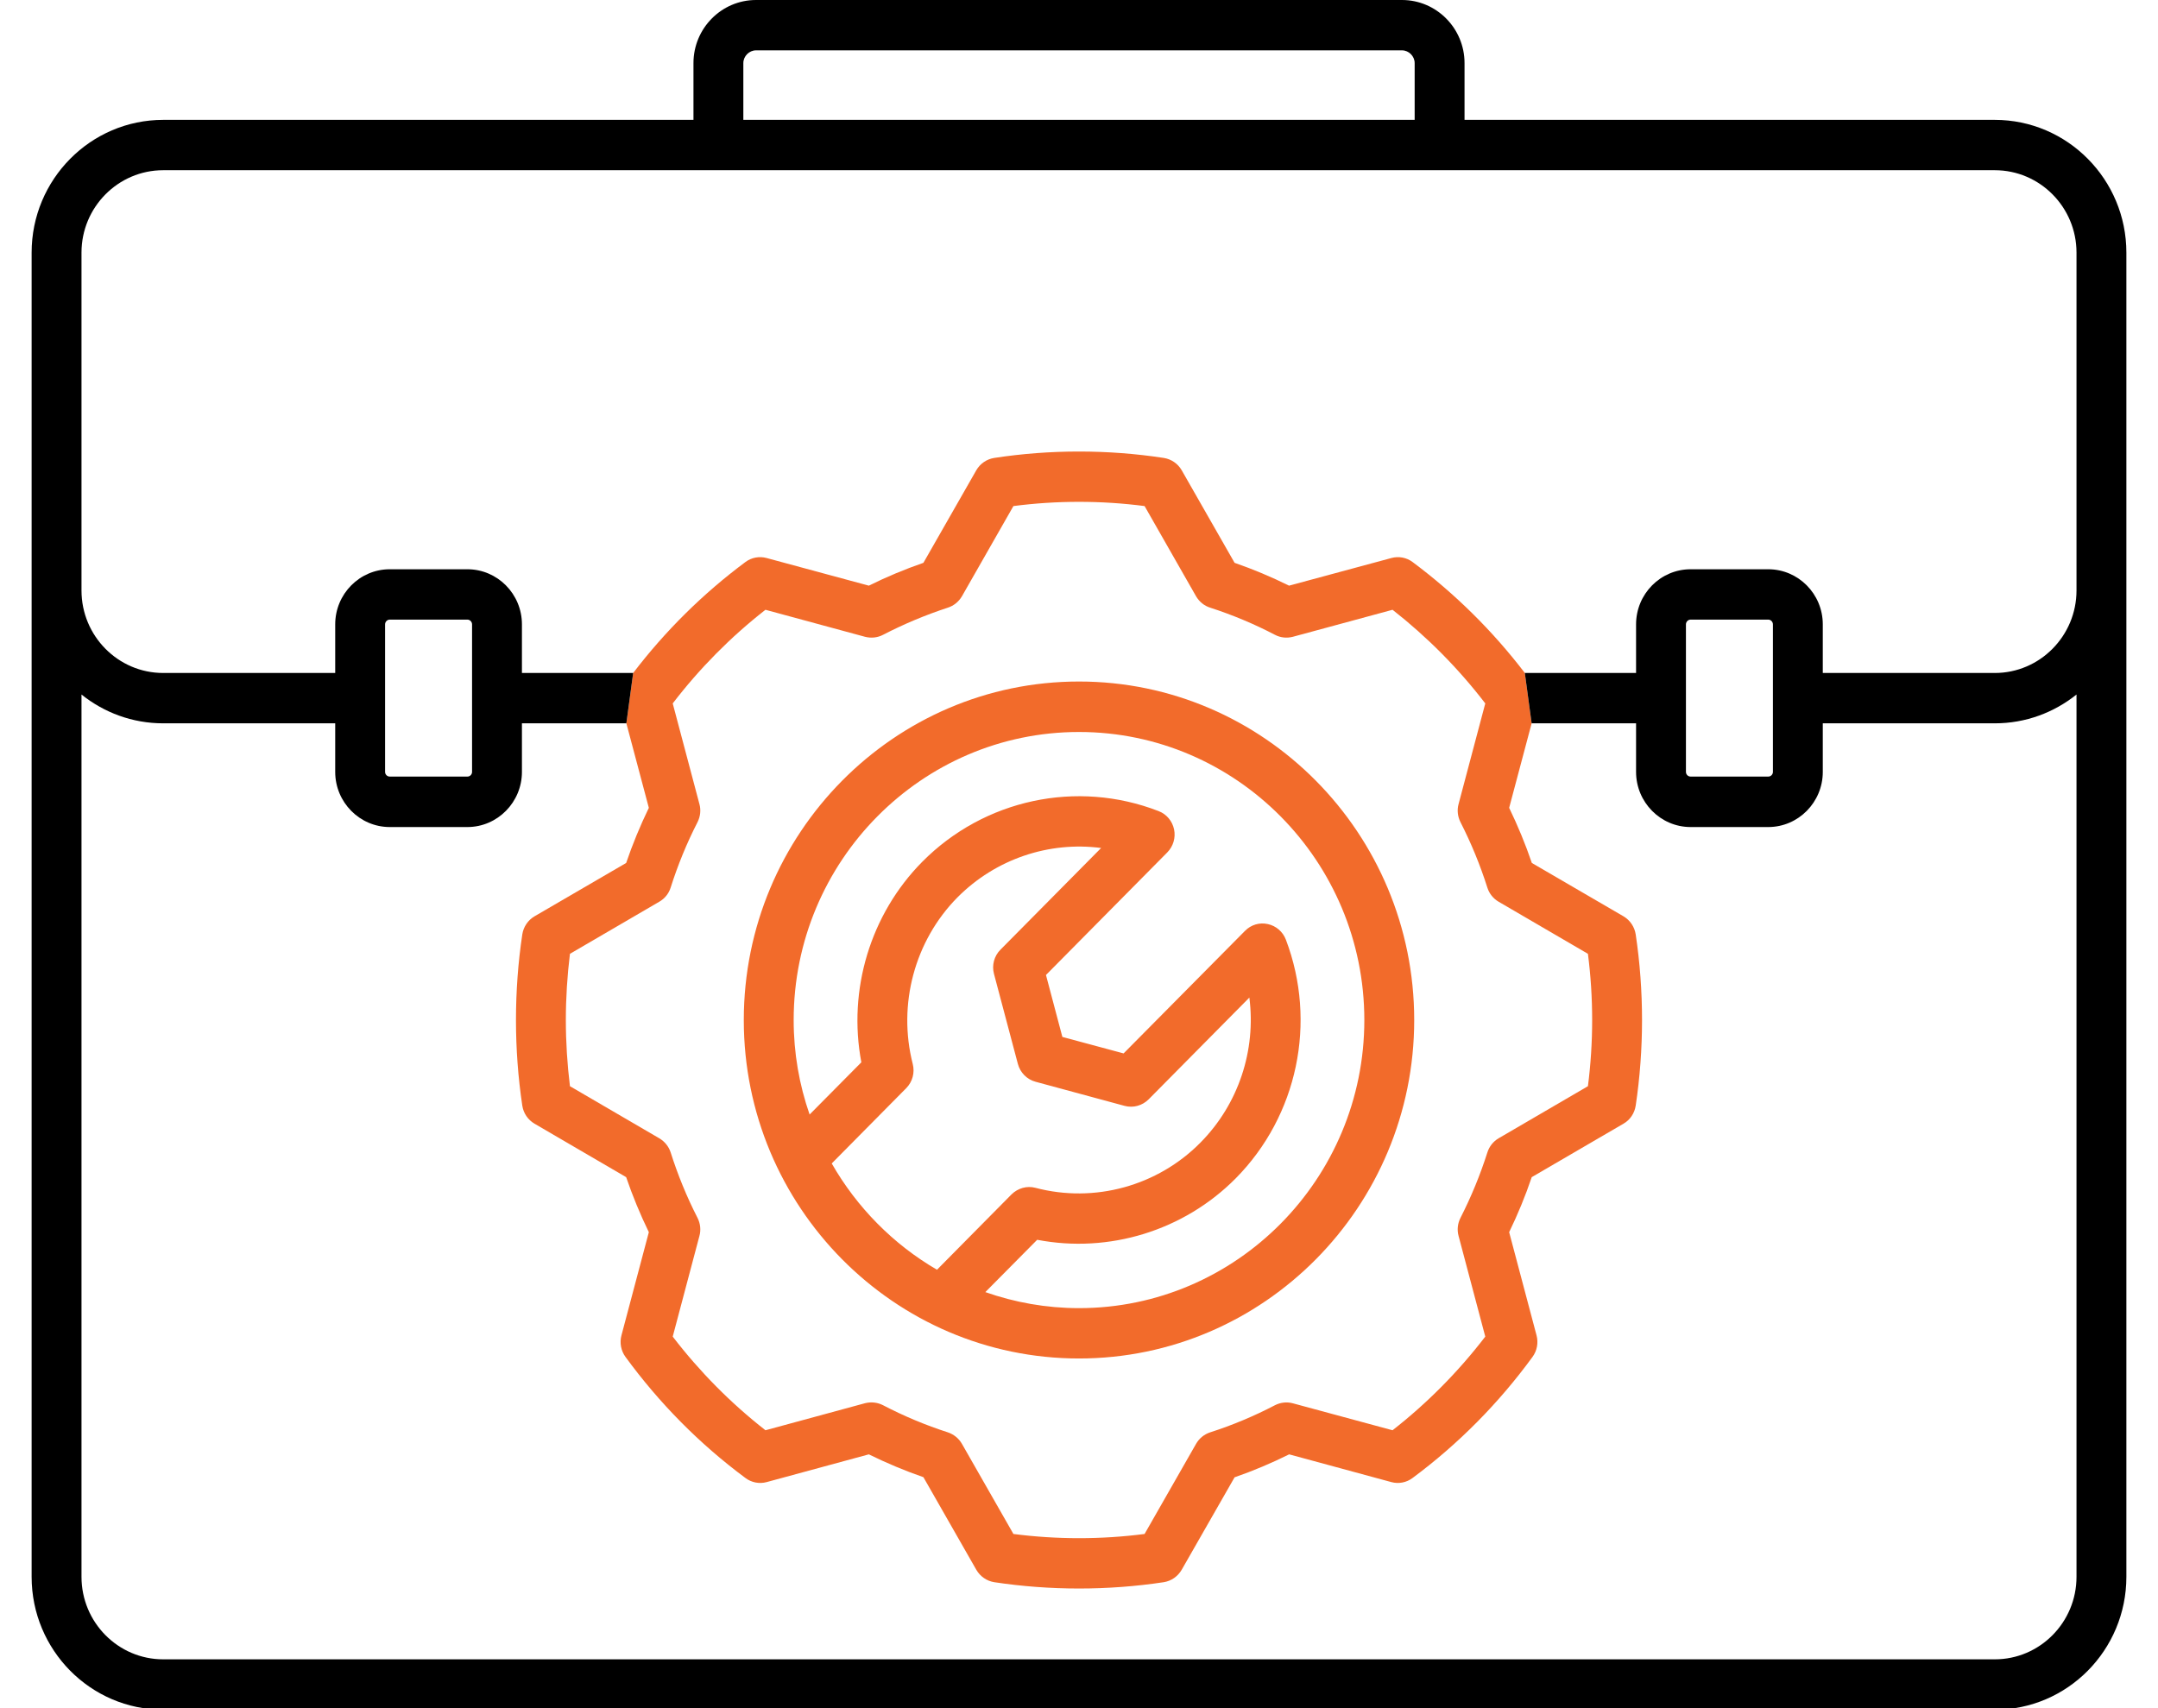 <?xml version="1.0" encoding="UTF-8"?>
<svg xmlns="http://www.w3.org/2000/svg" xmlns:xlink="http://www.w3.org/1999/xlink" width="72px" height="57px" viewBox="0 0 71 57" version="1.1">
<g id="surface1">
<path style=" stroke:none;fill-rule:nonzero;fill:rgb(94.902%,41.961%,16.863%);fill-opacity:1;" d="M 46.629 18.754 C 46.426 18.602 46.164 18.555 45.922 18.621 L 42.508 19.543 C 41.918 19.25 41.309 18.996 40.691 18.781 L 38.926 15.691 C 38.797 15.469 38.578 15.32 38.328 15.281 C 36.465 14.996 34.531 14.996 32.672 15.281 C 32.422 15.32 32.203 15.469 32.074 15.691 L 30.309 18.781 C 29.688 18.996 29.078 19.25 28.488 19.543 L 25.078 18.621 C 24.836 18.555 24.574 18.602 24.371 18.754 C 22.953 19.809 21.699 21.051 20.625 22.457 L 20.398 24.137 L 21.148 26.957 C 20.859 27.555 20.605 28.168 20.391 28.797 L 17.332 30.578 C 17.113 30.707 16.965 30.93 16.926 31.18 C 16.785 32.121 16.715 33.082 16.715 34.039 C 16.715 34.992 16.785 35.953 16.926 36.895 C 16.965 37.148 17.113 37.367 17.332 37.496 L 20.391 39.281 C 20.605 39.906 20.859 40.523 21.148 41.117 L 20.234 44.562 C 20.168 44.809 20.219 45.074 20.367 45.277 C 21.496 46.824 22.84 48.184 24.371 49.32 C 24.574 49.473 24.836 49.523 25.078 49.457 L 28.488 48.531 C 29.082 48.824 29.691 49.078 30.309 49.293 L 32.074 52.383 C 32.203 52.605 32.422 52.758 32.672 52.797 C 33.602 52.938 34.555 53.008 35.5 53.008 C 36.445 53.008 37.398 52.938 38.328 52.797 C 38.578 52.758 38.797 52.605 38.926 52.383 L 40.691 49.297 C 41.312 49.082 41.922 48.824 42.512 48.531 L 45.922 49.457 C 46.164 49.523 46.426 49.473 46.629 49.32 C 48.16 48.184 49.508 46.82 50.633 45.277 C 50.781 45.074 50.832 44.809 50.766 44.562 L 49.852 41.117 C 50.141 40.52 50.395 39.906 50.605 39.281 L 53.668 37.496 C 53.887 37.371 54.035 37.148 54.074 36.895 C 54.215 35.953 54.285 34.992 54.285 34.039 C 54.285 33.082 54.215 32.121 54.074 31.18 C 54.035 30.93 53.887 30.707 53.668 30.578 L 50.609 28.797 C 50.395 28.168 50.141 27.555 49.852 26.957 L 50.602 24.137 L 50.375 22.457 C 49.301 21.051 48.043 19.809 46.629 18.754 Z M 48.227 27.434 C 48.586 28.137 48.887 28.871 49.125 29.621 C 49.188 29.82 49.324 29.988 49.5 30.09 L 52.48 31.828 C 52.574 32.559 52.621 33.301 52.621 34.039 C 52.621 34.773 52.574 35.516 52.48 36.246 L 49.5 37.984 C 49.32 38.09 49.188 38.258 49.125 38.457 C 48.887 39.203 48.586 39.938 48.227 40.641 C 48.133 40.828 48.109 41.039 48.164 41.242 L 49.055 44.602 C 48.156 45.773 47.121 46.82 45.961 47.727 L 42.637 46.828 C 42.438 46.773 42.223 46.797 42.039 46.891 C 41.344 47.254 40.617 47.559 39.875 47.797 C 39.676 47.863 39.512 47.996 39.406 48.18 L 37.688 51.188 C 36.242 51.375 34.762 51.375 33.312 51.188 L 31.594 48.18 C 31.488 47.996 31.32 47.863 31.125 47.797 C 30.387 47.559 29.656 47.254 28.961 46.891 C 28.777 46.797 28.566 46.773 28.363 46.824 L 25.039 47.727 C 23.879 46.82 22.844 45.773 21.945 44.602 L 22.836 41.242 C 22.891 41.043 22.867 40.828 22.773 40.641 C 22.414 39.941 22.113 39.203 21.875 38.453 C 21.812 38.258 21.676 38.09 21.496 37.984 L 18.516 36.246 C 18.426 35.516 18.379 34.773 18.379 34.039 C 18.379 33.301 18.426 32.559 18.516 31.828 L 21.496 30.09 C 21.676 29.988 21.812 29.82 21.875 29.621 C 22.113 28.871 22.414 28.133 22.773 27.434 C 22.867 27.246 22.891 27.031 22.836 26.832 L 21.945 23.473 C 22.84 22.305 23.879 21.254 25.039 20.348 L 28.363 21.25 C 28.562 21.301 28.777 21.281 28.961 21.184 C 29.656 20.824 30.383 20.52 31.125 20.277 C 31.32 20.215 31.488 20.078 31.594 19.898 L 33.312 16.887 C 34.758 16.699 36.242 16.699 37.688 16.887 L 39.406 19.898 C 39.512 20.078 39.676 20.215 39.875 20.277 C 40.613 20.516 41.344 20.82 42.039 21.184 C 42.223 21.281 42.434 21.301 42.633 21.25 L 45.961 20.348 C 47.117 21.254 48.156 22.301 49.055 23.473 L 48.164 26.832 C 48.109 27.031 48.133 27.246 48.227 27.434 Z M 48.227 27.434 "/>
<path style=" stroke:none;fill-rule:nonzero;fill:rgb(0%,0%,0%);fill-opacity:1;" d="M 66.055 4 L 48.363 4 L 48.363 2.105 C 48.363 0.945 47.426 0 46.277 0 L 24.723 0 C 23.574 0 22.637 0.945 22.637 2.105 L 22.637 4 L 4.945 4 C 2.523 4 0.555 5.988 0.555 8.43 L 0.555 52.617 C 0.555 55.062 2.523 57.051 4.945 57.051 L 66.055 57.051 C 68.477 57.051 70.445 55.062 70.445 52.617 L 70.445 8.43 C 70.445 5.988 68.477 4 66.055 4 Z M 24.301 2.105 C 24.301 1.875 24.496 1.68 24.723 1.68 L 46.277 1.68 C 46.504 1.68 46.699 1.875 46.699 2.105 L 46.699 4 L 24.301 4 Z M 68.781 19.703 C 68.781 21.219 67.559 22.457 66.055 22.457 L 60.316 22.457 L 60.316 20.836 C 60.316 19.82 59.5 18.996 58.496 18.996 L 55.906 18.996 C 54.902 18.996 54.086 19.82 54.086 20.836 L 54.086 22.457 L 50.375 22.457 L 50.602 24.137 L 54.086 24.137 L 54.086 25.758 C 54.086 26.77 54.902 27.598 55.906 27.598 L 58.496 27.598 C 59.5 27.598 60.316 26.77 60.316 25.758 L 60.316 24.137 L 66.055 24.137 C 67.086 24.137 68.031 23.777 68.781 23.176 L 68.781 52.617 C 68.781 54.137 67.559 55.371 66.055 55.371 L 4.945 55.371 C 3.441 55.371 2.219 54.137 2.219 52.617 L 2.219 23.176 C 2.969 23.777 3.914 24.137 4.945 24.137 L 10.684 24.137 L 10.684 25.758 C 10.684 26.77 11.5 27.598 12.504 27.598 L 15.094 27.598 C 16.098 27.598 16.914 26.77 16.914 25.758 L 16.914 24.137 L 20.398 24.137 L 20.625 22.457 L 16.914 22.457 L 16.914 20.836 C 16.914 19.82 16.098 18.996 15.094 18.996 L 12.504 18.996 C 11.5 18.996 10.684 19.82 10.684 20.836 L 10.684 22.457 L 4.945 22.457 C 3.441 22.457 2.219 21.223 2.219 19.703 L 2.219 8.43 C 2.219 6.914 3.441 5.68 4.945 5.68 L 66.055 5.68 C 67.559 5.68 68.781 6.914 68.781 8.43 Z M 58.652 20.836 L 58.652 25.758 C 58.652 25.844 58.582 25.914 58.496 25.914 L 55.906 25.914 C 55.82 25.914 55.75 25.844 55.75 25.758 L 55.75 20.836 C 55.75 20.75 55.82 20.676 55.906 20.676 L 58.496 20.676 C 58.582 20.676 58.652 20.75 58.652 20.836 Z M 12.348 25.758 L 12.348 20.836 C 12.348 20.75 12.418 20.676 12.504 20.676 L 15.094 20.676 C 15.18 20.676 15.25 20.75 15.25 20.836 L 15.25 25.758 C 15.25 25.844 15.18 25.914 15.094 25.914 L 12.504 25.914 C 12.418 25.914 12.348 25.844 12.348 25.758 Z M 12.348 25.758 "/>
<path style=" stroke:none;fill-rule:nonzero;fill:rgb(94.902%,41.961%,16.863%);fill-opacity:1;" d="M 35.5 22.742 C 29.332 22.742 24.316 27.809 24.316 34.039 C 24.316 40.266 29.332 45.332 35.5 45.332 C 41.668 45.332 46.684 40.266 46.684 34.039 C 46.684 27.809 41.668 22.742 35.5 22.742 Z M 27.25 38.824 L 29.738 36.309 C 29.945 36.098 30.027 35.793 29.953 35.504 C 29.445 33.52 30.016 31.391 31.445 29.945 C 32.723 28.66 34.5 28.07 36.238 28.297 L 32.879 31.691 C 32.668 31.902 32.586 32.211 32.664 32.5 L 33.461 35.504 C 33.539 35.793 33.762 36.02 34.051 36.098 L 37.02 36.902 C 37.309 36.98 37.613 36.895 37.824 36.684 L 41.184 33.289 C 41.41 35.047 40.824 36.844 39.551 38.129 C 38.121 39.578 36.012 40.156 34.047 39.637 C 33.762 39.562 33.461 39.648 33.25 39.855 L 30.762 42.371 C 29.305 41.523 28.09 40.293 27.25 38.824 Z M 35.5 43.652 C 34.406 43.652 33.355 43.461 32.375 43.117 L 34.105 41.371 C 36.496 41.832 38.996 41.07 40.73 39.32 C 42.793 37.234 43.449 34.109 42.402 31.355 C 42.301 31.09 42.074 30.895 41.801 30.836 C 41.523 30.773 41.238 30.859 41.039 31.062 L 36.988 35.152 L 34.945 34.602 L 34.398 32.535 L 38.445 28.445 C 38.645 28.242 38.73 27.953 38.672 27.676 C 38.613 27.398 38.422 27.168 38.156 27.066 C 35.43 26.008 32.336 26.672 30.27 28.758 C 28.539 30.508 27.781 33.031 28.238 35.449 L 26.512 37.191 C 26.168 36.203 25.98 35.145 25.98 34.039 C 25.98 28.738 30.25 24.426 35.5 24.426 C 40.75 24.426 45.02 28.738 45.02 34.039 C 45.02 39.34 40.75 43.652 35.5 43.652 Z M 35.5 43.652 "/>
</g>
</svg>
